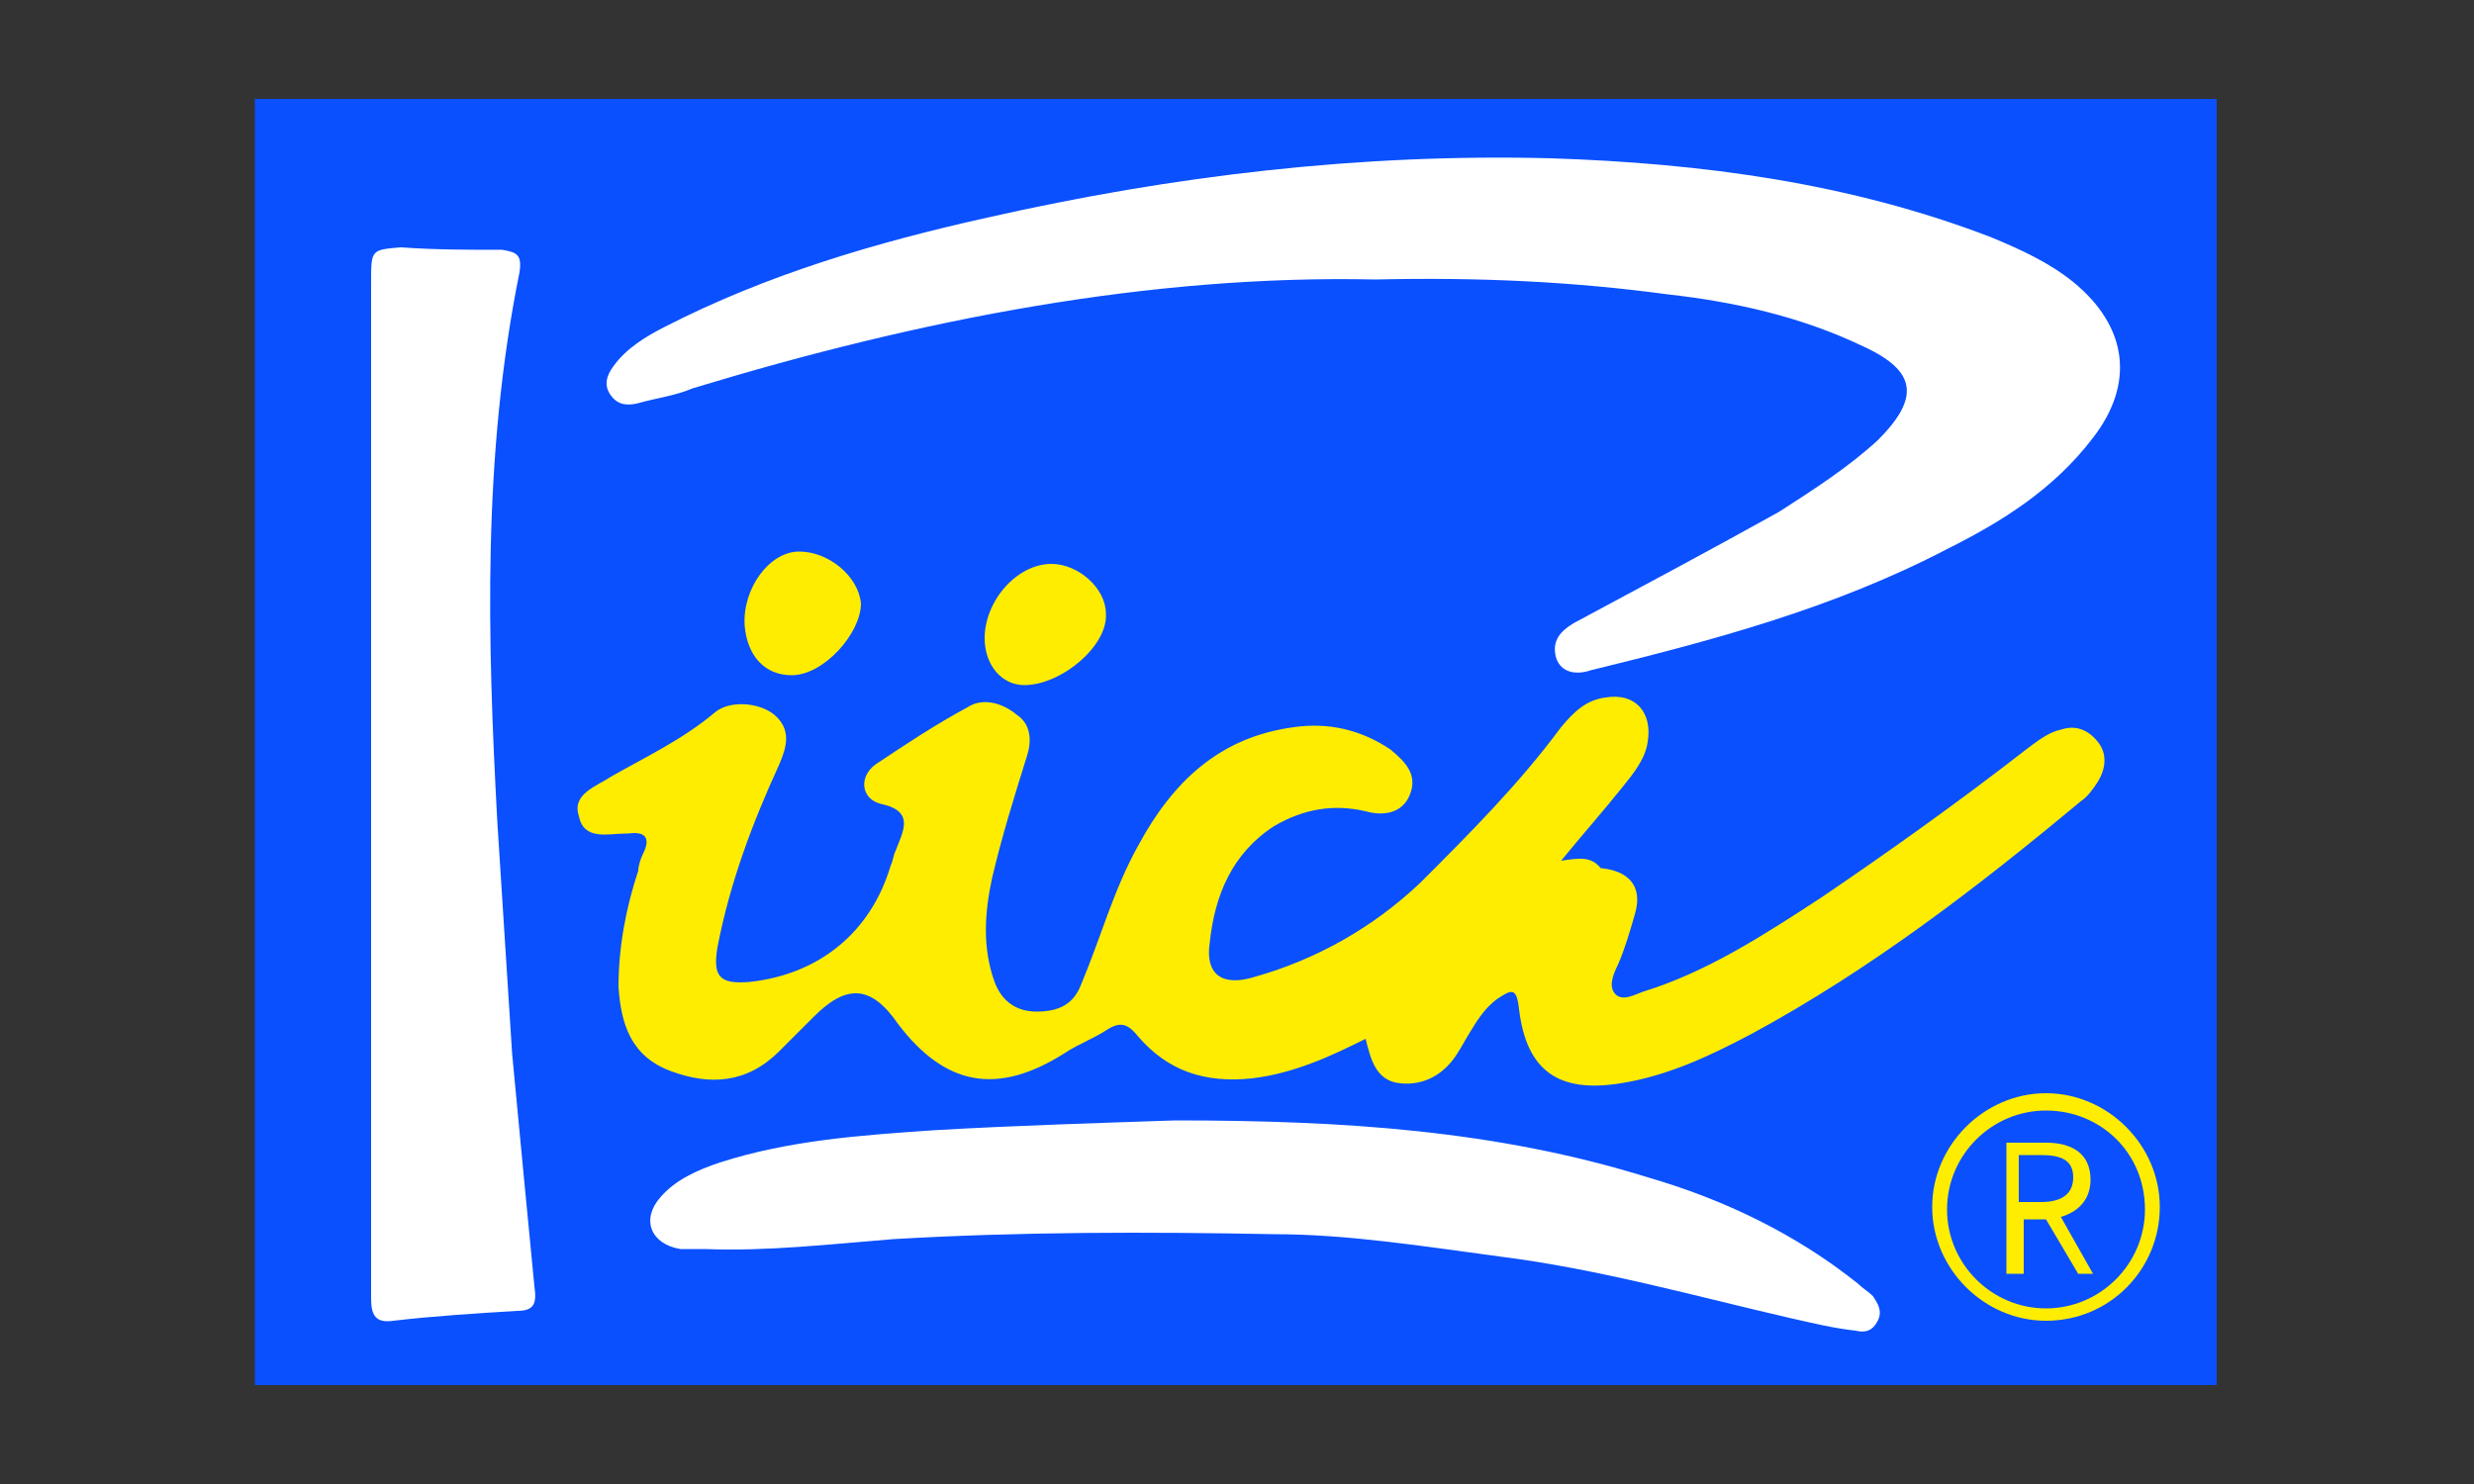 <?xml version="1.0" encoding="utf-8"?>
<!-- Generator: Adobe Illustrator 27.1.0, SVG Export Plug-In . SVG Version: 6.00 Build 0)  -->
<svg version="1.1" id="Capa_1" xmlns="http://www.w3.org/2000/svg" xmlns:xlink="http://www.w3.org/1999/xlink" x="0px" y="0px"
	 viewBox="0 0 100 60" style="enable-background:new 0 0 100 60;" xml:space="preserve">
<rect x="0" y="0" width="100" height="60" fill="#333333" stroke="none"/>
<style type="text/css">
	.st0{fill:#0A50FE;}
	.st1{fill:#FFED00;}
	.st2{fill:#FFFFFF;}
</style>
<rect x="10.3" y="4" class="st0" width="79.3" height="52"/>
<path class="st1" d="M63.1,34.8c0.9-1.1,1.7-2,2.5-3c0.4-0.5,0.9-1.1,1-1.8c0.2-1.2-0.5-2-1.7-1.8c-0.8,0.1-1.3,0.6-1.8,1.2
	c-1.7,2.3-3.7,4.3-5.7,6.3c-1.9,1.8-4.2,3.1-6.7,3.8c-1.3,0.4-2-0.1-1.8-1.4c0.2-1.9,0.9-3.6,2.6-4.7c1.2-0.7,2.4-0.9,3.7-0.6
	c0.7,0.2,1.5,0.1,1.8-0.7c0.3-0.8-0.2-1.3-0.8-1.8c-1.2-0.8-2.5-1.1-3.9-0.9c-3,0.4-4.9,2.2-6.3,4.8c-1,1.8-1.5,3.7-2.3,5.6
	c-0.3,0.8-0.9,1.1-1.8,1.1c-0.8,0-1.4-0.4-1.7-1.2c-0.5-1.4-0.4-2.8-0.1-4.2c0.4-1.7,0.9-3.3,1.4-4.9c0.2-0.6,0.2-1.3-0.4-1.7
	c-0.6-0.5-1.4-0.7-2-0.3c-1.3,0.7-2.5,1.5-3.7,2.3c-0.7,0.5-0.6,1.4,0.2,1.6c1.4,0.3,0.9,1.1,0.6,1.9c-0.1,0.2-0.1,0.4-0.2,0.6
	c-0.8,2.7-2.9,4.4-5.7,4.7c-1.2,0.1-1.5-0.2-1.3-1.4c0.5-2.6,1.4-5,2.5-7.4c0.3-0.7,0.5-1.4-0.2-2c-0.6-0.5-1.8-0.6-2.4-0.1
	c-1.3,1.1-2.8,1.8-4.2,2.6c-0.6,0.4-1.6,0.7-1.3,1.6c0.2,1,1.2,0.7,1.9,0.7c0,0,0.1,0,0.1,0c0.7-0.1,0.9,0.2,0.6,0.8
	c-0.1,0.2-0.2,0.5-0.2,0.7c-0.5,1.5-0.8,3.1-0.8,4.7c0.1,1.5,0.5,2.8,2.1,3.4c1.6,0.6,3.1,0.5,4.4-0.8c0.5-0.5,0.9-0.9,1.4-1.4
	c1.3-1.3,2.3-1.3,3.4,0.3c1.9,2.5,4,2.9,6.7,1.2c0.6-0.4,1.2-0.6,1.8-1c0.5-0.3,0.8-0.2,1.2,0.3c1.2,1.4,2.7,1.9,4.6,1.7
	c1.7-0.2,3.2-0.9,4.6-1.6c0.2,0.8,0.4,1.7,1.4,1.8c1,0.1,1.8-0.4,2.3-1.2c0.2-0.3,0.4-0.7,0.6-1c0.3-0.5,0.6-0.9,1-1.2
	c0.6-0.4,0.8-0.5,0.9,0.4c0.3,2.5,1.6,3.4,4.1,3c1.9-0.3,3.6-1.1,5.3-2c4.8-2.6,9.1-5.9,13.3-9.4c0.3-0.2,0.5-0.5,0.7-0.8
	c0.3-0.5,0.4-1.1,0-1.6c-0.4-0.5-0.9-0.7-1.5-0.5c-0.5,0.1-1,0.5-1.4,0.8c-2.7,2.1-5.5,4.1-8.3,6c-2.3,1.5-4.6,3-7.2,3.8
	c-0.3,0.1-0.8,0.4-1.1,0.1c-0.3-0.3-0.1-0.8,0.1-1.2c0.3-0.7,0.5-1.4,0.7-2.1c0.3-1.1-0.3-1.7-1.4-1.8
	C64.3,34.6,63.8,34.7,63.1,34.8z M42.5,22.8c-1.4,0-2.7,1.5-2.7,3c0,1.1,0.7,1.9,1.6,1.9c1.5,0,3.4-1.6,3.3-2.9
	C44.7,23.8,43.6,22.8,42.5,22.8z M32.3,22.3c-1.2,0-2.3,1.5-2.2,3c0.1,1.2,0.8,2,1.9,2c1.3,0,2.8-1.7,2.8-2.9
	C34.7,23.3,33.5,22.3,32.3,22.3z"/>
<path class="st2" d="M55.6,11.3c4.3-0.1,8.1,0.1,11.8,0.6c2.7,0.3,5.4,0.9,7.9,2.1c2.2,1,2.3,2.1,0.6,3.8c-1.2,1.1-2.6,2-4,2.9
	c-2.7,1.5-5.5,3-8.3,4.5c-0.5,0.3-0.9,0.7-0.7,1.4c0.2,0.6,0.8,0.7,1.4,0.5c4.9-1.2,9.8-2.5,14.4-4.9c2.2-1.1,4.3-2.4,5.9-4.5
	c1.7-2.2,1.4-4.5-0.8-6.3c-1-0.8-2.1-1.3-3.3-1.8c-5.7-2.2-11.7-3-17.8-3.2C55,6.2,47.4,7.1,39.9,8.8c-4.5,1-8.9,2.3-13,4.4
	c-0.8,0.4-1.6,0.9-2.1,1.6c-0.3,0.4-0.4,0.8-0.1,1.2c0.3,0.4,0.7,0.4,1.1,0.3c0.7-0.2,1.5-0.3,2.2-0.6
	C37.2,12.9,46.5,11.1,55.6,11.3z M15,31.8c0,6.9,0,13.8,0,20.7c0,0.7,0.2,1,0.9,0.9c1.7-0.2,3.4-0.3,5-0.4c0.7,0,0.8-0.3,0.7-1
	c-0.3-3.1-0.6-6.2-0.9-9.4c-0.2-3.1-0.4-6.3-0.6-9.4c-0.4-7.4-0.6-14.8,0.9-22.2c0.1-0.7-0.1-0.8-0.7-0.9c-1.4,0-2.7,0-4.1-0.1
	C15,10.1,15,10.1,15,11.4C15,18.2,15,25,15,31.8z M47.5,45.3c-2.9,0.1-6.4,0.2-9.8,0.4c-2.9,0.2-5.8,0.4-8.6,1.3
	c-0.9,0.3-1.8,0.7-2.4,1.4c-0.8,0.9-0.4,1.9,0.8,2.1c0.3,0,0.6,0,1,0c2.5,0.1,5.1-0.2,7.6-0.4c5.1-0.3,10.3-0.3,15.4-0.2
	c3,0,6.1,0.5,9.1,0.9c4,0.5,7.9,1.6,11.8,2.5c0.9,0.2,1.7,0.4,2.6,0.5c0.4,0.1,0.7,0,0.9-0.4c0.2-0.4,0-0.7-0.2-1
	c-0.2-0.2-0.4-0.3-0.6-0.5c-2.5-2-5.4-3.4-8.5-4.3C60.5,45.7,54.3,45.3,47.5,45.3z"/>
<path class="st1" d="M84.6,51.5l-1.3-2.3c0.7-0.2,1.2-0.7,1.2-1.5c0-1.1-0.8-1.5-1.8-1.5h-1.6v5.3h0.7v-2.2h0.9l1.3,2.2H84.6z
	 M81.6,46.7h0.9c0.8,0,1.3,0.2,1.3,0.9c0,0.7-0.5,1-1.3,1h-0.9V46.7z M82.7,53.4c-2.5,0-4.6-2.1-4.6-4.6c0-2.5,2.1-4.6,4.6-4.6
	s4.6,2.1,4.6,4.6C87.3,51.3,85.3,53.4,82.7,53.4z M82.7,44.9c-2.2,0-4,1.8-4,4c0,2.2,1.8,4,4,4c2.2,0,4-1.8,4-4
	C86.7,46.6,84.9,44.9,82.7,44.9z"/>
</svg>
